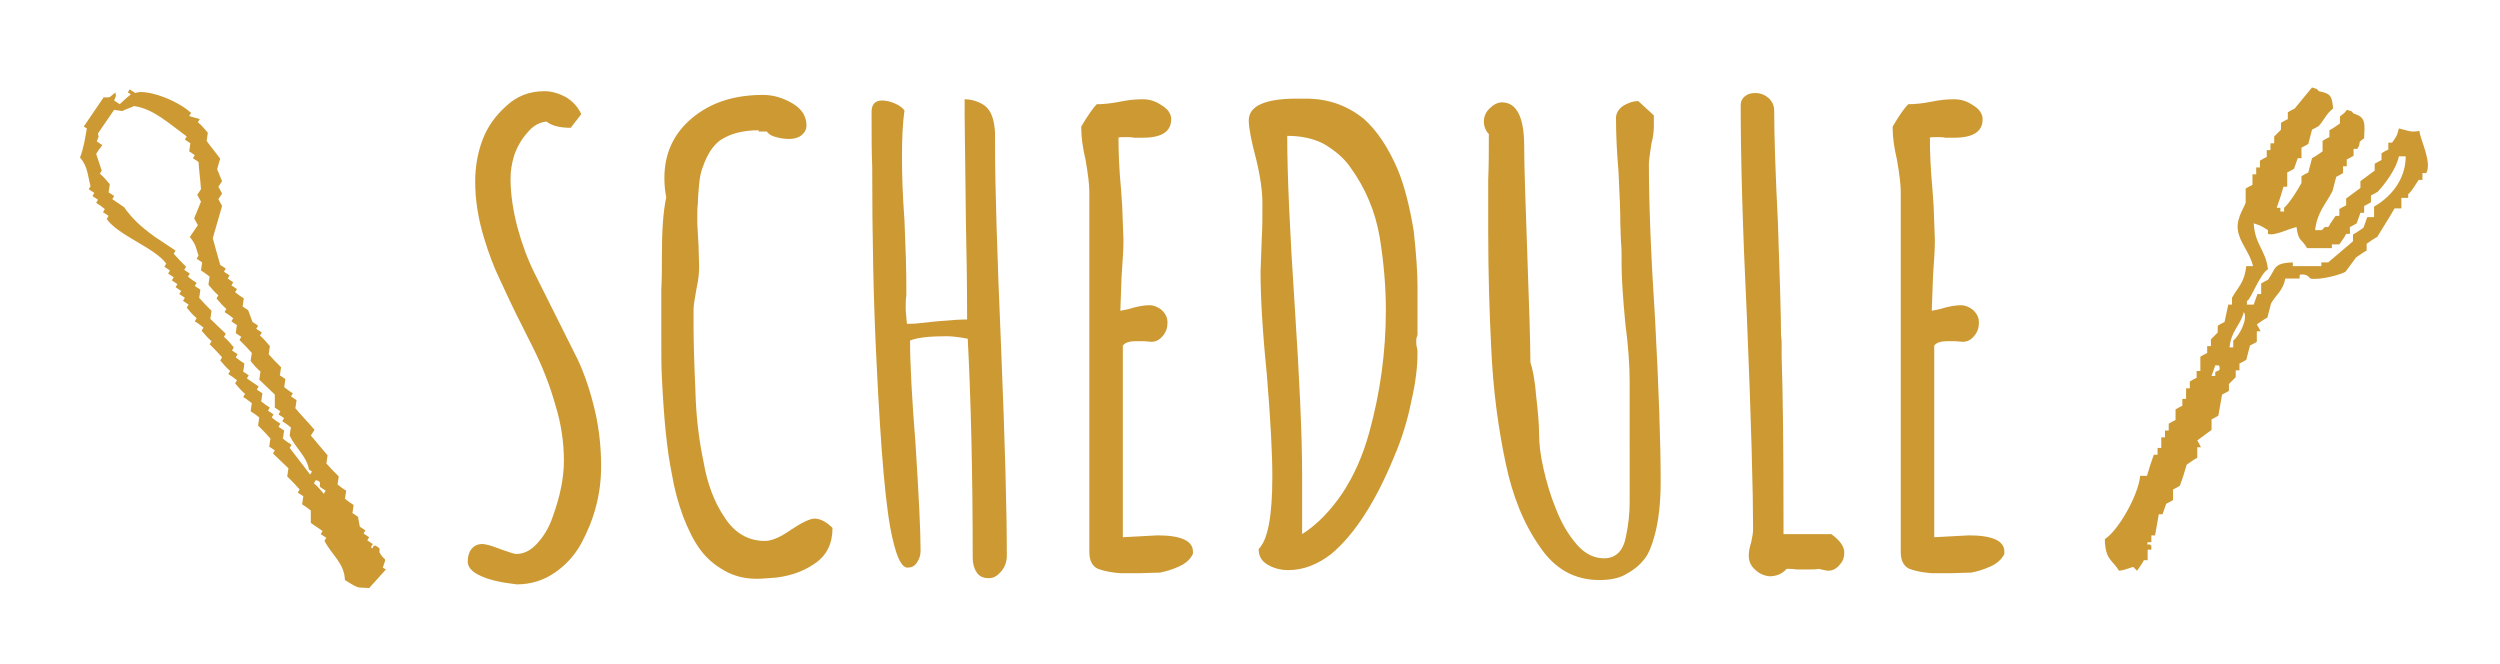 <?xml version="1.0" encoding="utf-8"?>
<!-- Generator: Adobe Illustrator 25.2.0, SVG Export Plug-In . SVG Version: 6.00 Build 0)  -->
<svg version="1.1" xmlns="http://www.w3.org/2000/svg" xmlns:xlink="http://www.w3.org/1999/xlink" x="0px" y="0px"
	 viewBox="0 0 403 107" style="enable-background:new 0 0 403 107;" xml:space="preserve">
<style type="text/css">
	.st0{fill:#CC9933;}
</style>
<g id="レイヤー_1">
	<g>
		<path class="st0" d="M77,92.6c-1.1-0.6-1.6-1.3-1.6-2.1s0.2-1.5,0.6-2s1-0.8,1.7-0.8c0.7,0,1.6,0.3,2.9,0.8
			c1.4,0.5,2.3,0.8,2.6,0.8c1.3,0,2.4-0.6,3.4-1.7c1-1.1,1.9-2.5,2.5-4.3c1.2-3.3,1.8-6.3,1.8-9c0-2.9-0.4-5.9-1.4-9.1
			c-0.9-3.2-2.1-6.2-3.6-9.2l-1.6-3.2c-1.7-3.3-2.9-6-3.8-7.9c-0.9-1.9-1.7-4-2.4-6.3c-1-3.2-1.5-6.3-1.5-9.3c0-2.4,0.4-4.7,1.2-6.8
			c0.8-2.1,2.1-3.9,3.8-5.4c1.7-1.6,3.7-2.4,6.2-2.4c1.2,0,2.4,0.4,3.5,1c1.1,0.7,1.9,1.6,2.4,2.7L92,20.6c-1.7,0-3-0.3-3.9-1
			c-1.2,0.1-2.2,0.7-3.1,1.8c-0.9,1-1.6,2.2-2.1,3.6c-0.4,1.3-0.6,2.5-0.6,3.8c0,2.5,0.4,5.1,1.1,7.8c0.7,2.6,1.6,5.1,2.8,7.5l7,14
			c1.1,2.4,2,5.1,2.7,8.1c0.7,3,1,6,1,9c0,4.4-1.1,8.5-3.2,12.4c-1.1,2-2.6,3.6-4.4,4.8c-1.8,1.2-3.8,1.8-6,1.8
			C80.8,93.9,78.7,93.5,77,92.6z"/>
		<path class="st0" d="M116.8,92c-1.6-0.9-2.9-2-4-3.5c-1-1.4-1.9-3.2-2.7-5.3c-0.8-2.2-1.4-4.4-1.8-6.8c-0.8-3.9-1.3-9.1-1.6-15.5
			c-0.1-1.5-0.1-4.2-0.1-7.9v-6.3c0.1-1.8,0.1-3.7,0.1-5.6c0-3.9,0.2-7,0.7-9.3c-0.2-1-0.3-2-0.3-3.1c0-4,1.5-7.2,4.5-9.7
			c3-2.5,6.8-3.7,11.4-3.7c1.7,0,3.3,0.5,4.8,1.4c1.5,0.9,2.2,2.1,2.2,3.5c0,0.7-0.3,1.2-0.8,1.6c-0.5,0.4-1.2,0.6-2,0.6
			c-0.7,0-1.4-0.1-2.1-0.3c-0.8-0.2-1.2-0.5-1.5-0.9h-1.3V21c-2.5,0-4.5,0.5-6.2,1.6c-1.2,0.9-2.1,2.3-2.8,4.3
			c-0.3,0.7-0.5,1.7-0.6,2.8c-0.1,1.1-0.2,2.2-0.2,3.1c-0.1,0.5-0.1,1.6-0.1,3.2l0.2,3.5l0.1,3.4c0,1-0.1,2.2-0.4,3.5
			c-0.3,1.7-0.5,2.8-0.5,3.5v2.4c0,2.6,0.1,6.2,0.3,10.7c0.1,3.8,0.5,7.6,1.3,11.4c0.6,3.5,1.7,6.5,3.4,9c1.6,2.5,3.8,3.8,6.5,3.8
			c1.1,0,2.5-0.6,4.2-1.8c1.8-1.2,3.1-1.8,3.8-1.8c0.9,0,1.9,0.5,2.9,1.5c0,2.5-0.9,4.4-2.8,5.7c-1.7,1.2-3.8,2-6.2,2.3
			c-1.3,0.1-2.4,0.2-3.2,0.2C120.1,93.3,118.4,92.9,116.8,92z"/>
		<path class="st0" d="M157.4,92.2c-0.4-0.6-0.6-1.4-0.6-2.3c0-13.9-0.3-25.7-0.8-35.3c-1.6-0.3-2.7-0.4-3.4-0.4
			c-2.7,0-4.7,0.2-5.9,0.7c0,3.7,0.3,9.4,0.9,16.9c0.5,8,0.8,13.7,0.8,17c0,0.7-0.2,1.3-0.6,1.9s-0.9,0.8-1.5,0.8
			c-0.9,0-1.7-1.5-2.4-4.6c-1.1-4.5-1.9-14-2.6-28.5c-0.5-9.8-0.7-20.3-0.7-31.6c-0.1-2.1-0.1-5-0.1-8.8c0-1.2,0.6-1.8,1.7-1.8
			c0.7,0,1.4,0.2,2.1,0.5c0.7,0.3,1.2,0.7,1.5,1.1c-0.3,2.1-0.4,4.6-0.4,7.5c0,2.8,0.1,6.2,0.4,10.2c0.2,4.6,0.3,8.1,0.3,10.4v1.8
			c-0.1,0.5-0.1,1.2-0.1,1.9c0,0.7,0.1,1.5,0.2,2.6c0.4,0,1.1,0,2-0.1c0.9-0.1,1.9-0.2,2.8-0.3c2.2-0.2,3.8-0.3,4.9-0.3
			c0-5.8-0.1-11.2-0.2-16.1l-0.2-16.7V16c0.9,0,1.6,0.2,2.3,0.5c0.7,0.3,1.2,0.7,1.5,1.1c0.6,0.7,1,2,1.1,3.8v2.3
			c0,5.7,0.3,16.7,1,32.9c0.6,14.7,0.9,25.7,0.9,33c0,0.9-0.3,1.8-0.9,2.5c-0.6,0.7-1.2,1.1-2,1.1C158.5,93.2,157.8,92.9,157.4,92.2
			z"/>
		<path class="st0" d="M177.3,91.8c-1.1-0.3-1.7-1.3-1.7-2.8V30.9c0-1.1-0.2-2.8-0.6-5.1c-0.5-2.1-0.7-3.8-0.7-5.1v-0.3
			c1.1-1.9,2-3.1,2.5-3.6c0.9,0,2.2-0.1,3.7-0.4c1.4-0.3,2.6-0.4,3.7-0.4c1.1,0,2.1,0.3,3.1,1c1,0.6,1.5,1.4,1.5,2.2
			c0,2-1.5,3-4.6,3h-1.4c-0.4-0.1-0.9-0.1-1.4-0.1c-0.6,0-1,0-1.1,0.1c0,2.3,0.1,5,0.4,8.2l0.2,2.8l0.2,5.5c0,1.3-0.1,3.2-0.3,5.8
			l-0.2,5.6l1.4-0.3c1.3-0.4,2.4-0.6,3.3-0.6c0.7,0,1.4,0.3,2,0.8c0.6,0.6,0.9,1.2,0.9,2c0,0.8-0.2,1.5-0.8,2.2
			c-0.5,0.6-1.1,0.9-1.8,0.9l-1.2-0.1h-1.3c-1,0-1.7,0.2-2.1,0.7v30.9l5.6-0.3c3.8,0,5.7,0.9,5.7,2.6v0.4c-0.4,0.8-1.1,1.5-2.2,2
			c-1.1,0.5-2.1,0.8-3.1,1l-3.3,0.1h-3.1C179.3,92.3,178.2,92.1,177.3,91.8z"/>
		<path class="st0" d="M204.3,91c-1-0.6-1.4-1.4-1.4-2.5c1.5-1.5,2.2-5.4,2.2-11.7c0-3.8-0.3-9.3-0.9-16.6c-0.7-6.9-1-12.4-1-16.4
			l0.2-5.5c0.1-1.6,0.1-3.4,0.1-5.5c0-1.9-0.3-4.2-1-7.1c-0.8-3-1.2-5.1-1.2-6.3c0-2.3,2.6-3.5,7.7-3.5h1.5c3.6,0,6.7,1.1,9.4,3.3
			c2.1,1.9,3.9,4.6,5.4,8.1c1,2.4,1.9,5.7,2.6,10c0.4,3.7,0.6,6.7,0.6,8.8v3.2V54c-0.1,0.3-0.2,0.5-0.2,0.8c0,0.5,0,0.9,0.1,1.2
			c0.1,0.3,0.1,0.6,0.1,1c0,2.1-0.3,4.7-1,7.7c-0.6,3-1.5,6-2.8,9c-3,7.3-6.4,12.5-10.1,15.6c-2.2,1.7-4.5,2.6-6.9,2.6
			C206.4,91.9,205.3,91.6,204.3,91z M216.4,79.5c1.9-2.9,3.3-6.1,4.3-9.7c1.8-6.5,2.7-13.1,2.7-19.8c0-3.6-0.3-7.5-1-11.8
			c-0.7-4.1-2.3-7.9-4.7-11.2c-1.1-1.6-2.6-2.8-4.3-3.8c-1.7-0.9-3.7-1.3-5.9-1.3V22c0,6,0.4,15.1,1.2,27.2
			c0.8,12.1,1.2,21.2,1.2,27.4v9.5C212.3,84.6,214.5,82.3,216.4,79.5z"/>
		<path class="st0" d="M248.2,88.1c-2.6-3.7-4.4-8.2-5.5-13.5c-1.2-5.7-2-11.7-2.3-18.2c-0.3-5.9-0.5-12.2-0.5-19.1V29
			c0.1-2.3,0.1-4.8,0.1-7.4c-0.5-0.5-0.8-1.2-0.8-2c0-0.8,0.3-1.5,0.9-2.1c0.6-0.6,1.3-1,2-1c2.4,0,3.6,2.4,3.6,7.1
			c0,3.1,0.2,8.9,0.5,17.4c0.3,8.5,0.5,14.3,0.5,17.4c0.3,0.9,0.7,2.6,0.9,5.2c0.3,2.6,0.5,4.7,0.5,6.4c0,1.5,0.2,3.3,0.7,5.5
			c0.5,2.2,1.1,4.3,2,6.5c0.9,2.3,2,4.2,3.4,5.8s2.9,2.2,4.4,2.2c0.9,0,1.7-0.3,2.3-0.9c0.6-0.6,1-1.5,1.2-2.6
			c0.4-1.9,0.6-3.7,0.6-5.5V61.5c0-2.5-0.2-5.6-0.7-9.4c-0.4-4.2-0.6-7.4-0.6-9.5v-0.7c0-1.1,0-2-0.1-2.9l-0.1-2.9
			c0-1.9-0.1-4.7-0.3-8.5c-0.3-3.4-0.4-6.3-0.4-8.6c0-0.7,0.4-1.4,1.1-1.9c0.8-0.5,1.6-0.8,2.5-0.8l2.5,2.3v1.7
			c0,0.8-0.1,1.8-0.4,2.9c-0.3,1.9-0.4,2.9-0.4,3.2c0,6.1,0.3,14.4,1,25.1c0.6,11.2,0.9,19.9,0.9,26.1c0,3.3-0.3,6.3-1,8.8
			c-0.4,1.5-0.9,2.8-1.6,3.7c-0.7,0.9-1.6,1.7-2.9,2.4c-1.1,0.7-2.6,1-4.4,1C253.8,93.5,250.6,91.7,248.2,88.1z"/>
		<path class="st0" d="M282.9,91.8c-0.7-0.6-1-1.4-1-2.2c0-0.6,0.1-1.3,0.4-2.2c0.2-0.9,0.3-1.6,0.3-2.1c0-5.9-0.3-17.3-1-34.2
			c-0.7-14.4-1-25.8-1-34.1c0-0.6,0.2-1.1,0.7-1.5c0.5-0.4,1-0.5,1.7-0.5c0.8,0,1.5,0.3,2.1,0.8c0.6,0.6,0.9,1.2,0.9,2.1
			c0,4,0.2,10,0.6,18c0.3,8.9,0.5,14.9,0.5,18l0.1,1.2v1.2V57v0.5c0.2,5.8,0.3,14.5,0.3,26v2.6h7.7c1.4,1,2.1,2,2.1,3
			c0,0.7-0.2,1.4-0.8,2c-0.5,0.6-1.1,0.9-1.8,0.9c-0.2,0-0.6-0.1-1.1-0.2l-0.4-0.1c-0.4,0.1-1,0.1-1.9,0.1h-1.7
			c-0.5-0.1-1-0.1-1.6-0.1c-0.7,0.8-1.6,1.2-2.8,1.2C284.4,92.8,283.6,92.5,282.9,91.8z"/>
		<path class="st0" d="M308.1,91.8c-1.1-0.3-1.7-1.3-1.7-2.8V30.9c0-1.1-0.2-2.8-0.6-5.1c-0.5-2.1-0.7-3.8-0.7-5.1v-0.3
			c1.1-1.9,2-3.1,2.5-3.6c0.9,0,2.2-0.1,3.7-0.4c1.4-0.3,2.6-0.4,3.7-0.4c1.1,0,2.1,0.3,3.1,1c1,0.6,1.5,1.4,1.5,2.2
			c0,2-1.5,3-4.6,3h-1.4c-0.4-0.1-0.9-0.1-1.4-0.1c-0.6,0-1,0-1.1,0.1c0,2.3,0.1,5,0.4,8.2l0.2,2.8l0.2,5.5c0,1.3-0.1,3.2-0.3,5.8
			l-0.2,5.6l1.4-0.3c1.3-0.4,2.4-0.6,3.3-0.6c0.7,0,1.4,0.3,2,0.8c0.6,0.6,0.9,1.2,0.9,2c0,0.8-0.2,1.5-0.8,2.2
			c-0.5,0.6-1.1,0.9-1.8,0.9l-1.2-0.1h-1.3c-1,0-1.7,0.2-2.1,0.7v30.9l5.6-0.3c3.8,0,5.7,0.9,5.7,2.6v0.4c-0.4,0.8-1.1,1.5-2.2,2
			c-1.1,0.5-2.1,0.8-3.1,1l-3.3,0.1h-3.1C310.1,92.3,309,92.1,308.1,91.8z"/>
	</g>
	<path class="st0" d="M21.8,15c-0.3-0.2-0.6-0.4-0.9-0.6c-0.1,0.2-0.2,0.3-0.3,0.5c0.2,0.1,0.3,0.2,0.5,0.3c-0.6,0.5-1.2,1-1.8,1.6
		c-0.3-0.2-0.6-0.4-0.9-0.6c0.4-1.1,0.3-0.4,0.2-1.3c-1.1,0.9-0.7,0.8-1.9,0.8c-1.1,1.6-2.1,3.1-3.2,4.7c0.2,0.1,0.3,0.2,0.5,0.3
		c-0.3,1.7-0.5,3.1-1.1,4.7c1.3,1.5,1.2,2.9,1.7,4.6c-0.1,0.2-0.2,0.3-0.3,0.5c0.3,0.2,0.6,0.4,0.9,0.6c-0.1,0.2-0.2,0.3-0.3,0.5
		c0.3,0.2,0.6,0.4,0.9,0.6c-0.1,0.2-0.2,0.3-0.3,0.5c0.5,0.3,0.9,0.6,1.4,1c-0.1,0.2-0.2,0.3-0.3,0.5c0.3,0.2,0.6,0.4,0.9,0.6
		c-0.1,0.2-0.2,0.3-0.3,0.5c1.9,2.7,7.7,4.6,9.6,7.2c-0.1,0.2-0.2,0.3-0.3,0.5c0.3,0.2,0.6,0.4,0.9,0.6c-0.1,0.2-0.2,0.3-0.3,0.5
		c0.3,0.2,0.6,0.4,0.9,0.6c-0.1,0.2-0.2,0.3-0.3,0.5c0.3,0.2,0.6,0.4,0.9,0.6c-0.1,0.2-0.2,0.3-0.3,0.5c0.3,0.2,0.6,0.4,0.9,0.6
		c-0.1,0.2-0.2,0.3-0.3,0.5c0.3,0.2,0.6,0.4,0.9,0.6c-0.1,0.2-0.2,0.3-0.3,0.5c0.3,0.2,0.6,0.4,0.9,0.6c-0.1,0.2-0.2,0.3-0.3,0.5
		c0.5,0.6,1,1.2,1.6,1.7c-0.1,0.2-0.2,0.3-0.3,0.5c0.5,0.3,0.9,0.6,1.4,1c-0.1,0.2-0.2,0.3-0.3,0.5c0.5,0.6,1,1.2,1.6,1.7
		c-0.1,0.2-0.2,0.3-0.3,0.5c0.7,0.7,1.4,1.4,2,2.1c-0.1,0.2-0.2,0.3-0.3,0.5c0.5,0.6,1,1.2,1.6,1.7c-0.1,0.2-0.2,0.3-0.3,0.5
		c0.5,0.3,0.9,0.6,1.4,1c-0.1,0.2-0.2,0.3-0.3,0.5c0.5,0.6,1,1.2,1.6,1.7c-0.1,0.2-0.2,0.3-0.3,0.5c0.5,0.3,0.9,0.6,1.4,1
		c-0.1,0.4-0.1,0.8-0.2,1.3c0.5,0.3,0.9,0.6,1.4,1c-0.1,0.4-0.1,0.8-0.2,1.3c0.7,0.7,1.4,1.4,2,2.1c-0.1,0.4-0.1,0.8-0.2,1.3
		c0.3,0.2,0.6,0.4,0.9,0.6c-0.1,0.2-0.2,0.3-0.3,0.5c0.8,0.8,1.7,1.6,2.5,2.4c-0.1,0.4-0.1,0.8-0.2,1.3c0.7,0.7,1.4,1.4,2,2.1
		c-0.1,0.2-0.2,0.3-0.3,0.5c0.3,0.2,0.6,0.4,0.9,0.6c-0.1,0.4-0.1,0.8-0.2,1.3c0.5,0.3,0.9,0.6,1.4,1c0,0.7,0,1.4,0,2
		c0.6,0.4,1.3,0.9,1.9,1.3c-0.1,0.2-0.2,0.3-0.3,0.5c0.3,0.2,0.6,0.4,0.9,0.6c-0.1,0.2-0.2,0.3-0.3,0.5c1.3,2.4,3.2,3.6,3.3,6.3
		c2.5,1.6,2,1.1,3.9,1.3c0.9-1,1.8-2,2.7-3c-0.2-0.1-0.3-0.2-0.5-0.3c0.7-2,0.4-0.8-0.5-2.4c-0.2-0.4,0.4-0.6-0.6-1.1
		c-0.7-0.3-0.3,0.8-0.8,0.2c0.1-0.2,0.2-0.3,0.3-0.5c-0.3-0.2-0.6-0.4-0.9-0.6c0.1-0.2,0.2-0.3,0.3-0.5c-0.3-0.2-0.6-0.4-0.9-0.6
		c0.1-0.2,0.2-0.3,0.3-0.5c-0.3-0.2-0.6-0.4-0.9-0.6l-0.3-1.6c-0.3-0.2-0.6-0.4-0.9-0.6c0.1-0.4,0.1-0.8,0.2-1.3
		c-0.5-0.3-0.9-0.6-1.4-1c0.1-0.4,0.1-0.8,0.2-1.3c-0.5-0.3-0.9-0.6-1.4-1c0.1-0.4,0.1-0.8,0.2-1.3c-0.7-0.7-1.4-1.4-2-2.1
		c0.1-0.4,0.1-0.8,0.2-1.3c-0.9-1.1-1.8-2.1-2.7-3.2c0.2-0.3,0.4-0.6,0.6-0.9c-1-1.2-2.1-2.3-3.1-3.5c0.1-0.4,0.1-0.8,0.2-1.3
		c-0.3-0.2-0.6-0.4-0.9-0.6c0.1-0.2,0.2-0.3,0.3-0.5c-0.5-0.3-0.9-0.6-1.4-1c0.1-0.4,0.1-0.8,0.2-1.3c-0.3-0.2-0.6-0.4-0.9-0.6
		c0.1-0.4,0.1-0.8,0.2-1.3c-0.7-0.7-1.4-1.4-2-2.1c0.1-0.4,0.1-0.8,0.2-1.3c-0.5-0.6-1-1.2-1.6-1.7c0.1-0.2,0.2-0.3,0.3-0.5
		c-0.3-0.2-0.6-0.4-0.9-0.6c0.1-0.2,0.2-0.3,0.3-0.5c-0.3-0.2-0.6-0.4-0.9-0.6L40,50c-0.3-0.2-0.6-0.4-0.9-0.6
		c0.1-0.4,0.1-0.8,0.2-1.3c-0.5-0.3-0.9-0.6-1.4-1c0.1-0.2,0.2-0.3,0.3-0.5c-0.3-0.2-0.6-0.4-0.9-0.6c0.1-0.2,0.2-0.3,0.3-0.5
		c-0.3-0.2-0.6-0.4-0.9-0.6c0.1-0.2,0.2-0.3,0.3-0.5c-0.3-0.2-0.6-0.4-0.9-0.6c0.1-0.2,0.2-0.3,0.3-0.5c-0.3-0.2-0.6-0.4-0.9-0.6
		c-0.4-1.4-0.8-2.8-1.2-4.3c0.5-1.7,1-3.5,1.5-5.2c-0.2-0.4-0.4-0.7-0.6-1.1c0.2-0.3,0.4-0.6,0.6-0.9c-0.2-0.4-0.4-0.7-0.6-1.1
		c0.2-0.3,0.4-0.6,0.6-0.9c-0.3-0.6-0.5-1.3-0.8-1.9c0.2-0.6,0.3-1.2,0.5-1.7c-0.7-1-1.5-1.9-2.2-2.9c0.1-0.4,0.1-0.8,0.2-1.3
		c-0.5-0.6-1-1.2-1.6-1.7c0.1-0.2,0.2-0.3,0.3-0.5c-0.6-0.2-1.2-0.3-1.7-0.5c0.1-0.2,0.2-0.3,0.3-0.5C28.4,16,23.4,14.3,21.8,15z
		 M51.6,78.5c0.3,0.2,0.6,0.4,0.9,0.6c-0.1,0.2-0.2,0.3-0.3,0.5c-0.5-0.6-1-1.2-1.6-1.7c0.1-0.2,0.2-0.3,0.3-0.5
		C52,77.6,51.4,78.1,51.6,78.5z M30.1,22c-0.1,0.2-0.2,0.3-0.3,0.5c0.3,0.2,0.6,0.4,0.9,0.6c-0.1,0.4-0.1,0.8-0.2,1.3
		c0.3,0.2,0.6,0.4,0.9,0.6c-0.1,0.2-0.2,0.3-0.3,0.5c0.3,0.2,0.6,0.4,0.9,0.6c0.1,1.5,0.3,2.9,0.4,4.4c-0.2,0.3-0.4,0.6-0.6,0.9
		c0.2,0.4,0.4,0.7,0.6,1.1c-0.4,0.9-0.7,1.8-1.1,2.7c0.2,0.4,0.4,0.7,0.6,1.1c-0.4,0.6-0.9,1.3-1.3,1.9c1,1.2,1,1.8,1.4,3
		c-0.1,0.2-0.2,0.3-0.3,0.5c0.3,0.2,0.6,0.4,0.9,0.6c-0.1,0.4-0.1,0.8-0.2,1.3c0.5,0.3,0.9,0.6,1.4,1c-0.1,0.4-0.1,0.8-0.2,1.3
		c0.5,0.6,1,1.2,1.6,1.7c-0.1,0.2-0.2,0.3-0.3,0.5c0.5,0.6,1,1.2,1.6,1.7c-0.1,0.2-0.2,0.3-0.3,0.5c0.5,0.3,0.9,0.6,1.4,1
		c-0.1,0.2-0.2,0.3-0.3,0.5c0.3,0.2,0.6,0.4,0.9,0.6c-0.1,0.4-0.1,0.8-0.2,1.3c0.3,0.2,0.6,0.4,0.9,0.6c-0.1,0.2-0.2,0.3-0.3,0.5
		c0.7,0.7,1.4,1.4,2,2.1c-0.1,0.4-0.1,0.8-0.2,1.3c0.5,0.6,1,1.2,1.6,1.7c-0.1,0.4-0.1,0.8-0.2,1.3c0.8,0.8,1.7,1.6,2.5,2.4
		c0,0.7,0,1.4,0,2.1c0.3,0.2,0.6,0.4,0.9,0.6c-0.1,0.2-0.2,0.3-0.3,0.5c0.3,0.2,0.6,0.4,0.9,0.6c-0.1,0.2-0.2,0.3-0.3,0.5
		c0.5,0.3,0.9,0.6,1.4,1c-0.1,0.4-0.1,0.8-0.2,1.3c0.9,2,2.8,3.4,3.1,5.5c0.2,0.1,0.3,0.2,0.5,0.3c-0.1,0.2-0.2,0.3-0.3,0.5
		c-1.1-1.4-2.2-2.9-3.3-4.3c0.1-0.2,0.2-0.3,0.3-0.5c-0.5-0.3-0.9-0.6-1.4-1c0.1-0.4,0.1-0.8,0.2-1.3c-0.3-0.2-0.6-0.4-0.9-0.6
		c0.1-0.2,0.2-0.3,0.3-0.5c-0.5-0.3-0.9-0.6-1.4-1c0.1-0.2,0.2-0.3,0.3-0.5c-0.3-0.2-0.6-0.4-0.9-0.6c0.1-0.2,0.2-0.3,0.3-0.5
		c-0.5-0.3-0.9-0.6-1.4-1c0.1-0.4,0.1-0.8,0.2-1.3c-0.3-0.2-0.6-0.4-0.9-0.6c0.1-0.2,0.2-0.3,0.3-0.5c-0.6-0.4-1.3-0.9-1.9-1.3
		c0.1-0.2,0.2-0.3,0.3-0.5c-0.3-0.2-0.6-0.4-0.9-0.6c0.1-0.4,0.1-0.8,0.2-1.3c-0.5-0.3-0.9-0.6-1.4-1c0.1-0.2,0.2-0.3,0.3-0.5
		c-0.3-0.2-0.6-0.4-0.9-0.6c0.1-0.2,0.2-0.3,0.3-0.5c-0.5-0.6-1-1.2-1.6-1.7c0.1-0.2,0.2-0.3,0.3-0.5c-0.8-0.8-1.7-1.6-2.5-2.4
		c0.1-0.4,0.1-0.8,0.2-1.3c-0.7-0.7-1.4-1.4-2-2.1c0.1-0.4,0.1-0.8,0.2-1.3c-0.3-0.2-0.6-0.4-0.9-0.6c0.1-0.2,0.2-0.3,0.3-0.5
		c-0.5-0.3-0.9-0.6-1.4-1c0.1-0.2,0.2-0.3,0.3-0.5c-0.3-0.2-0.6-0.4-0.9-0.6c0.1-0.2,0.2-0.3,0.3-0.5c-0.7-0.7-1.4-1.4-2-2.1
		c0.1-0.2,0.2-0.3,0.3-0.5c-1.1-0.7-2.2-1.5-3.3-2.2c-2.5-1.8-3.7-3-5-4.8c-0.6-0.4-1.3-0.9-1.9-1.3c0.1-0.2,0.2-0.3,0.3-0.5
		c-0.3-0.2-0.6-0.4-0.9-0.6c0.1-0.4,0.1-0.8,0.2-1.3c-0.5-0.6-1-1.2-1.6-1.7c0.1-0.2,0.2-0.3,0.3-0.5c-0.3-0.9-0.6-1.8-0.9-2.7
		c0.3-0.5,0.6-0.9,1-1.4c-0.3-0.2-0.6-0.4-0.9-0.6c0.4-1.1,0.3-0.4,0.2-1.3c0.9-1.3,1.7-2.5,2.6-3.8c0.4,0.1,0.8,0.1,1.3,0.2
		c0.6-0.3,1.3-0.5,1.9-0.8C24.6,17.5,27,19.7,30.1,22z"/>
	<path class="st0" d="M386.7,20.7c-0.3,1.3-0.5,1.4-1.1,2.3c-0.2,0-0.4,0-0.6,0c0,0.4,0,0.8,0,1.1c-0.4,0.2-0.8,0.4-1.1,0.6
		c0,0.4,0,0.8,0,1.1c-0.4,0.2-0.8,0.4-1.1,0.6c0,0.4,0,0.8,0,1.1c-0.8,0.6-1.5,1.1-2.3,1.7c0,0.4,0,0.8,0,1.1
		c-0.8,0.6-1.5,1.1-2.3,1.7c0,0.4,0,0.8,0,1.1c-0.4,0.2-0.8,0.4-1.1,0.6c0,0.4,0,0.8,0,1.1c-0.2,0-0.4,0-0.6,0
		c-0.4,0.6-0.8,1.1-1.1,1.7c-0.6,0.4-0.3-0.4-1.1,0.6c-0.4,0-0.8,0-1.1,0c0.3-2.9,1.8-4.3,2.8-6.3c0.2-0.8,0.4-1.5,0.6-2.3
		c0.4-0.2,0.8-0.4,1.1-0.6c0-0.4,0-0.8,0-1.1c0.2,0,0.4,0,0.6,0c0-0.4,0-0.8,0-1.1c0.4-0.2,0.8-0.4,1.1-0.6c0-0.4,0-0.8,0-1.1
		c0.2,0,0.4,0,0.6,0c0.8-1.3-0.2-0.8,1.1-1.7c0.1-2.5,0.3-3.4-1.7-4c-0.6-0.6,0-0.2-1.1-0.6c-0.4,0.7-0.9,0.8-1.1,1.1
		c0,0.4,0,0.8,0,1.1c-0.6,0.4-1.1,0.8-1.7,1.1c0,0.4,0,0.8,0,1.1c-0.4,0.2-0.8,0.4-1.1,0.6c0,0.6,0,1.1,0,1.7
		c-0.6,0.4-1.1,0.8-1.7,1.1c-0.2,0.8-0.4,1.5-0.6,2.3c-0.4,0.2-0.8,0.4-1.1,0.6c0,0.4,0,0.8,0,1.1c-0.6,1.1-1.9,3.2-2.8,4
		c0,0.2,0,0.4,0,0.6c-0.2,0-0.4,0-0.6,0c0-0.2,0-0.4,0-0.6c-0.2,0-0.4,0-0.6,0c0.4-1.1,0.8-2.3,1.1-3.4c0.2,0,0.4,0,0.6,0
		c0-0.8,0-1.5,0-2.3c0.4-0.2,0.8-0.4,1.1-0.6c0.2-0.6,0.4-1.1,0.6-1.7c0.2,0,0.4,0,0.6,0c0-0.6,0-1.1,0-1.7c0.4-0.2,0.8-0.4,1.1-0.6
		c0.2-0.8,0.4-1.5,0.6-2.3c0.4-0.2,0.8-0.4,1.1-0.6c0.8-0.9,1.3-2.1,2.3-2.8c-0.2-2.1-0.4-2.4-2.3-2.8c-0.6-0.6,0-0.2-1.1-0.6
		c-0.9,1.1-1.9,2.3-2.8,3.4c-0.4,0.2-0.8,0.4-1.1,0.6c0,0.4,0,0.8,0,1.1c-0.4,0.2-0.8,0.4-1.1,0.6c0,0.4,0,0.8,0,1.1l-1.1,1.1
		c0,0.4,0,0.8,0,1.1c-0.2,0-0.4,0-0.6,0c0,0.4,0,0.8,0,1.1c-0.2,0-0.4,0-0.6,0c0,0.4,0,0.8,0,1.1c-0.4,0.2-0.8,0.4-1.1,0.6
		c0,0.4,0,0.8,0,1.1c-0.2,0-0.4,0-0.6,0c0,0.4,0,0.8,0,1.1c-0.2,0-0.4,0-0.6,0c0,0.6,0,1.1,0,1.7c-0.4,0.2-0.8,0.4-1.1,0.6
		c0,0.8,0,1.5,0,2.3c-0.4,1.1-1.8,2.9-1.1,5.1c0.5,1.7,1.8,3.1,2.3,5.1c-0.4,0-0.8,0-1.1,0c-0.3,2.7-1.3,3.3-2.3,5.1
		c0,0.4,0,0.8,0,1.1c-0.2,0-0.4,0-0.6,0c-0.2,0.9-0.4,1.9-0.6,2.8c-0.4,0.2-0.8,0.4-1.1,0.6c0,0.4,0,0.8,0,1.1l-1.1,1.1
		c0,0.4,0,0.8,0,1.1c-0.2,0-0.4,0-0.6,0c0,0.4,0,0.8,0,1.1c-0.4,0.2-0.8,0.4-1.1,0.6c0,0.8,0,1.5,0,2.3c-0.2,0-0.4,0-0.6,0
		c0,0.4,0,0.8,0,1.1c-0.4,0.2-0.8,0.4-1.1,0.6c0,0.4,0,0.8,0,1.1c-0.2,0-0.4,0-0.6,0c0,0.6,0,1.1,0,1.7c-0.2,0-0.4,0-0.6,0
		c0,0.4,0,0.8,0,1.1c-0.4,0.2-0.8,0.4-1.1,0.6c0,0.6,0,1.1,0,1.7c-0.4,0.2-0.8,0.4-1.1,0.6c0,0.4,0,0.8,0,1.1c-0.2,0-0.4,0-0.6,0
		c0,0.4,0,0.8,0,1.1c-0.2,0-0.4,0-0.6,0c0,0.6,0,1.1,0,1.7c-0.2,0-0.4,0-0.6,0c0,0.4,0,0.8,0,1.1c-0.2,0-0.4,0-0.6,0
		c-0.4,1.1-0.8,2.3-1.1,3.4c-0.4,0-0.8,0-1.1,0c-0.3,3.2-3.6,8.9-5.7,10.2c0.1,3.4,1.1,3.2,2.3,5.1c1-0.1,2-0.6,2.3-0.6l0.6,0.6
		c0.4-0.6,0.8-1.1,1.1-1.7c0.2,0,0.4,0,0.6,0c0-0.6,0-1.1,0-1.7c0.2,0,0.4,0,0.6,0c0-0.2,0-0.4,0-0.6c-0.4-0.6-0.8,0.2-0.6-0.6
		c0.2,0,0.4,0,0.6,0c0-0.4,0-0.8,0-1.1c0.2,0,0.4,0,0.6,0c0.2-1.1,0.4-2.3,0.6-3.4c0.2,0,0.4,0,0.6,0c0.2-0.6,0.4-1.1,0.6-1.7
		c0.4-0.2,0.8-0.4,1.1-0.6c0-0.6,0-1.1,0-1.7c0.4-0.2,0.8-0.4,1.1-0.6c0.4-1.1,0.8-2.3,1.1-3.4c0.6-0.4,1.1-0.8,1.7-1.1
		c0-0.6,0-1.1,0-1.7c0.2,0,0.4,0,0.6,0c-0.2-0.4-0.4-0.8-0.6-1.1c0.8-0.6,1.5-1.1,2.3-1.7c0-0.6,0-1.1,0-1.7
		c0.4-0.2,0.8-0.4,1.1-0.6c0.2-1.1,0.4-2.3,0.6-3.4c0.4-0.2,0.8-0.4,1.1-0.6c0-0.4,0-0.8,0-1.1l1.1-1.1c0-0.4,0-0.8,0-1.1
		c0.2,0,0.4,0,0.6,0c0-0.4,0-0.8,0-1.1c0.4-0.2,0.8-0.4,1.1-0.6c0.2-0.8,0.4-1.5,0.6-2.3c0.4-0.2,0.8-0.4,1.1-0.6c0-0.6,0-1.1,0-1.7
		c0.2,0,0.4,0,0.6,0c-0.2-0.4-0.4-0.8-0.6-1.1c0.6-0.4,1.1-0.8,1.7-1.1c0.2-0.8,0.4-1.5,0.6-2.3c0.8-1.4,1.9-2,2.3-4
		c0.8,0,1.5,0,2.3,0c0-0.2,0-0.4,0-0.6c1.2-0.3,1.7,0.6,1.7,0.6c1.5,0.3,4.9-0.6,5.7-1.1c0.6-0.8,1.1-1.5,1.7-2.3
		c0.6-0.4,1.1-0.8,1.7-1.1c0-0.4,0-0.8,0-1.1c0.6-0.4,1.1-0.8,1.7-1.1c0.9-1.5,1.9-3,2.8-4.6c0.4,0,0.8,0,1.1,0c0-0.6,0-1.1,0-1.7
		c0.4,0,0.8,0,1.1,0c0-0.2,0-0.4,0-0.6c0.7-0.6,1.1-1.5,1.7-2.3c0.2,0,0.4,0,0.6,0c0-0.4,0-0.8,0-1.1c0.2,0,0.4,0,0.6,0
		c1-1.7-1-5.5-1.1-6.8C388.5,21.4,388.1,21,386.7,20.7z M357.1,60c0,0.2,0,0.4,0,0.6c-0.2,0-0.4,0-0.6,0c0.2-0.6,0.4-1.1,0.6-1.7
		c0.2,0,0.4,0,0.6,0C358.1,59.9,357.4,59.7,357.1,60z M360,54.9c0,0.4,0,0.8,0,1.1c-0.2,0-0.4,0-0.6,0c0.3-2.8,1.7-3.4,2.3-5.7
		C362.4,51.3,361.1,54,360,54.9z M382.7,33.3c0,0.6,0,1.1,0,1.7c-0.4,0-0.8,0-1.1,0c-0.2,0.6-0.4,1.1-0.6,1.7
		c-0.6,0.4-1.1,0.8-1.7,1.1c0,0.4,0,0.8,0,1.1c-1.3,1.1-2.7,2.3-4,3.4c-0.4,0-0.8,0-1.1,0c0,0.2,0,0.4,0,0.6c-1.5,0-3,0-4.6,0
		c0-0.2,0-0.4,0-0.6c-3.2,0.1-2.7,1-4,2.8c-0.4,0.2-0.8,0.4-1.1,0.6c0,0.6,0,1.1,0,1.7c-0.2,0-0.4,0-0.6,0c-0.2,0.6-0.4,1.1-0.6,1.7
		c-0.4,0-0.8,0-1.1,0c0-0.2,0-0.4,0-0.6c0.5,0.1,2.1-4.4,3.4-5.1c-0.4-3.2-2.1-3.9-2.3-7.4c1.3,0.4,1.3,0.5,2.3,1.1
		c0,0.2,0,0.4,0,0.6c1,0.4,3.5-0.9,4.6-1.1c0.3,2.4,0.8,1.8,1.7,3.4c1.3,0,2.7,0,4,0c0-0.2,0-0.4,0-0.6c0.2,0,0.4,0,0.6,0
		c0.2,0,0.4,0,0.6,0c0.4-0.6,0.8-1.1,1.1-1.7c0.2,0,0.4,0,0.6,0c0-0.4,0-0.8,0-1.1c0.4-0.2,0.8-0.4,1.1-0.6c0.2-0.6,0.4-1.1,0.6-1.7
		c0.2,0,0.4,0,0.6,0c0-0.4,0-0.8,0-1.1c0.4-0.2,0.8-0.4,1.1-0.6c0-0.4,0-0.8,0-1.1c0.4-0.2,0.8-0.4,1.1-0.6c1.2-1.3,3-3.7,3.4-5.7
		c0.4,0,0.8,0,1.1,0C387.8,29.1,385.2,31.9,382.7,33.3z"/>
</g>
<g id="レイヤー_2">
</g>
</svg>
